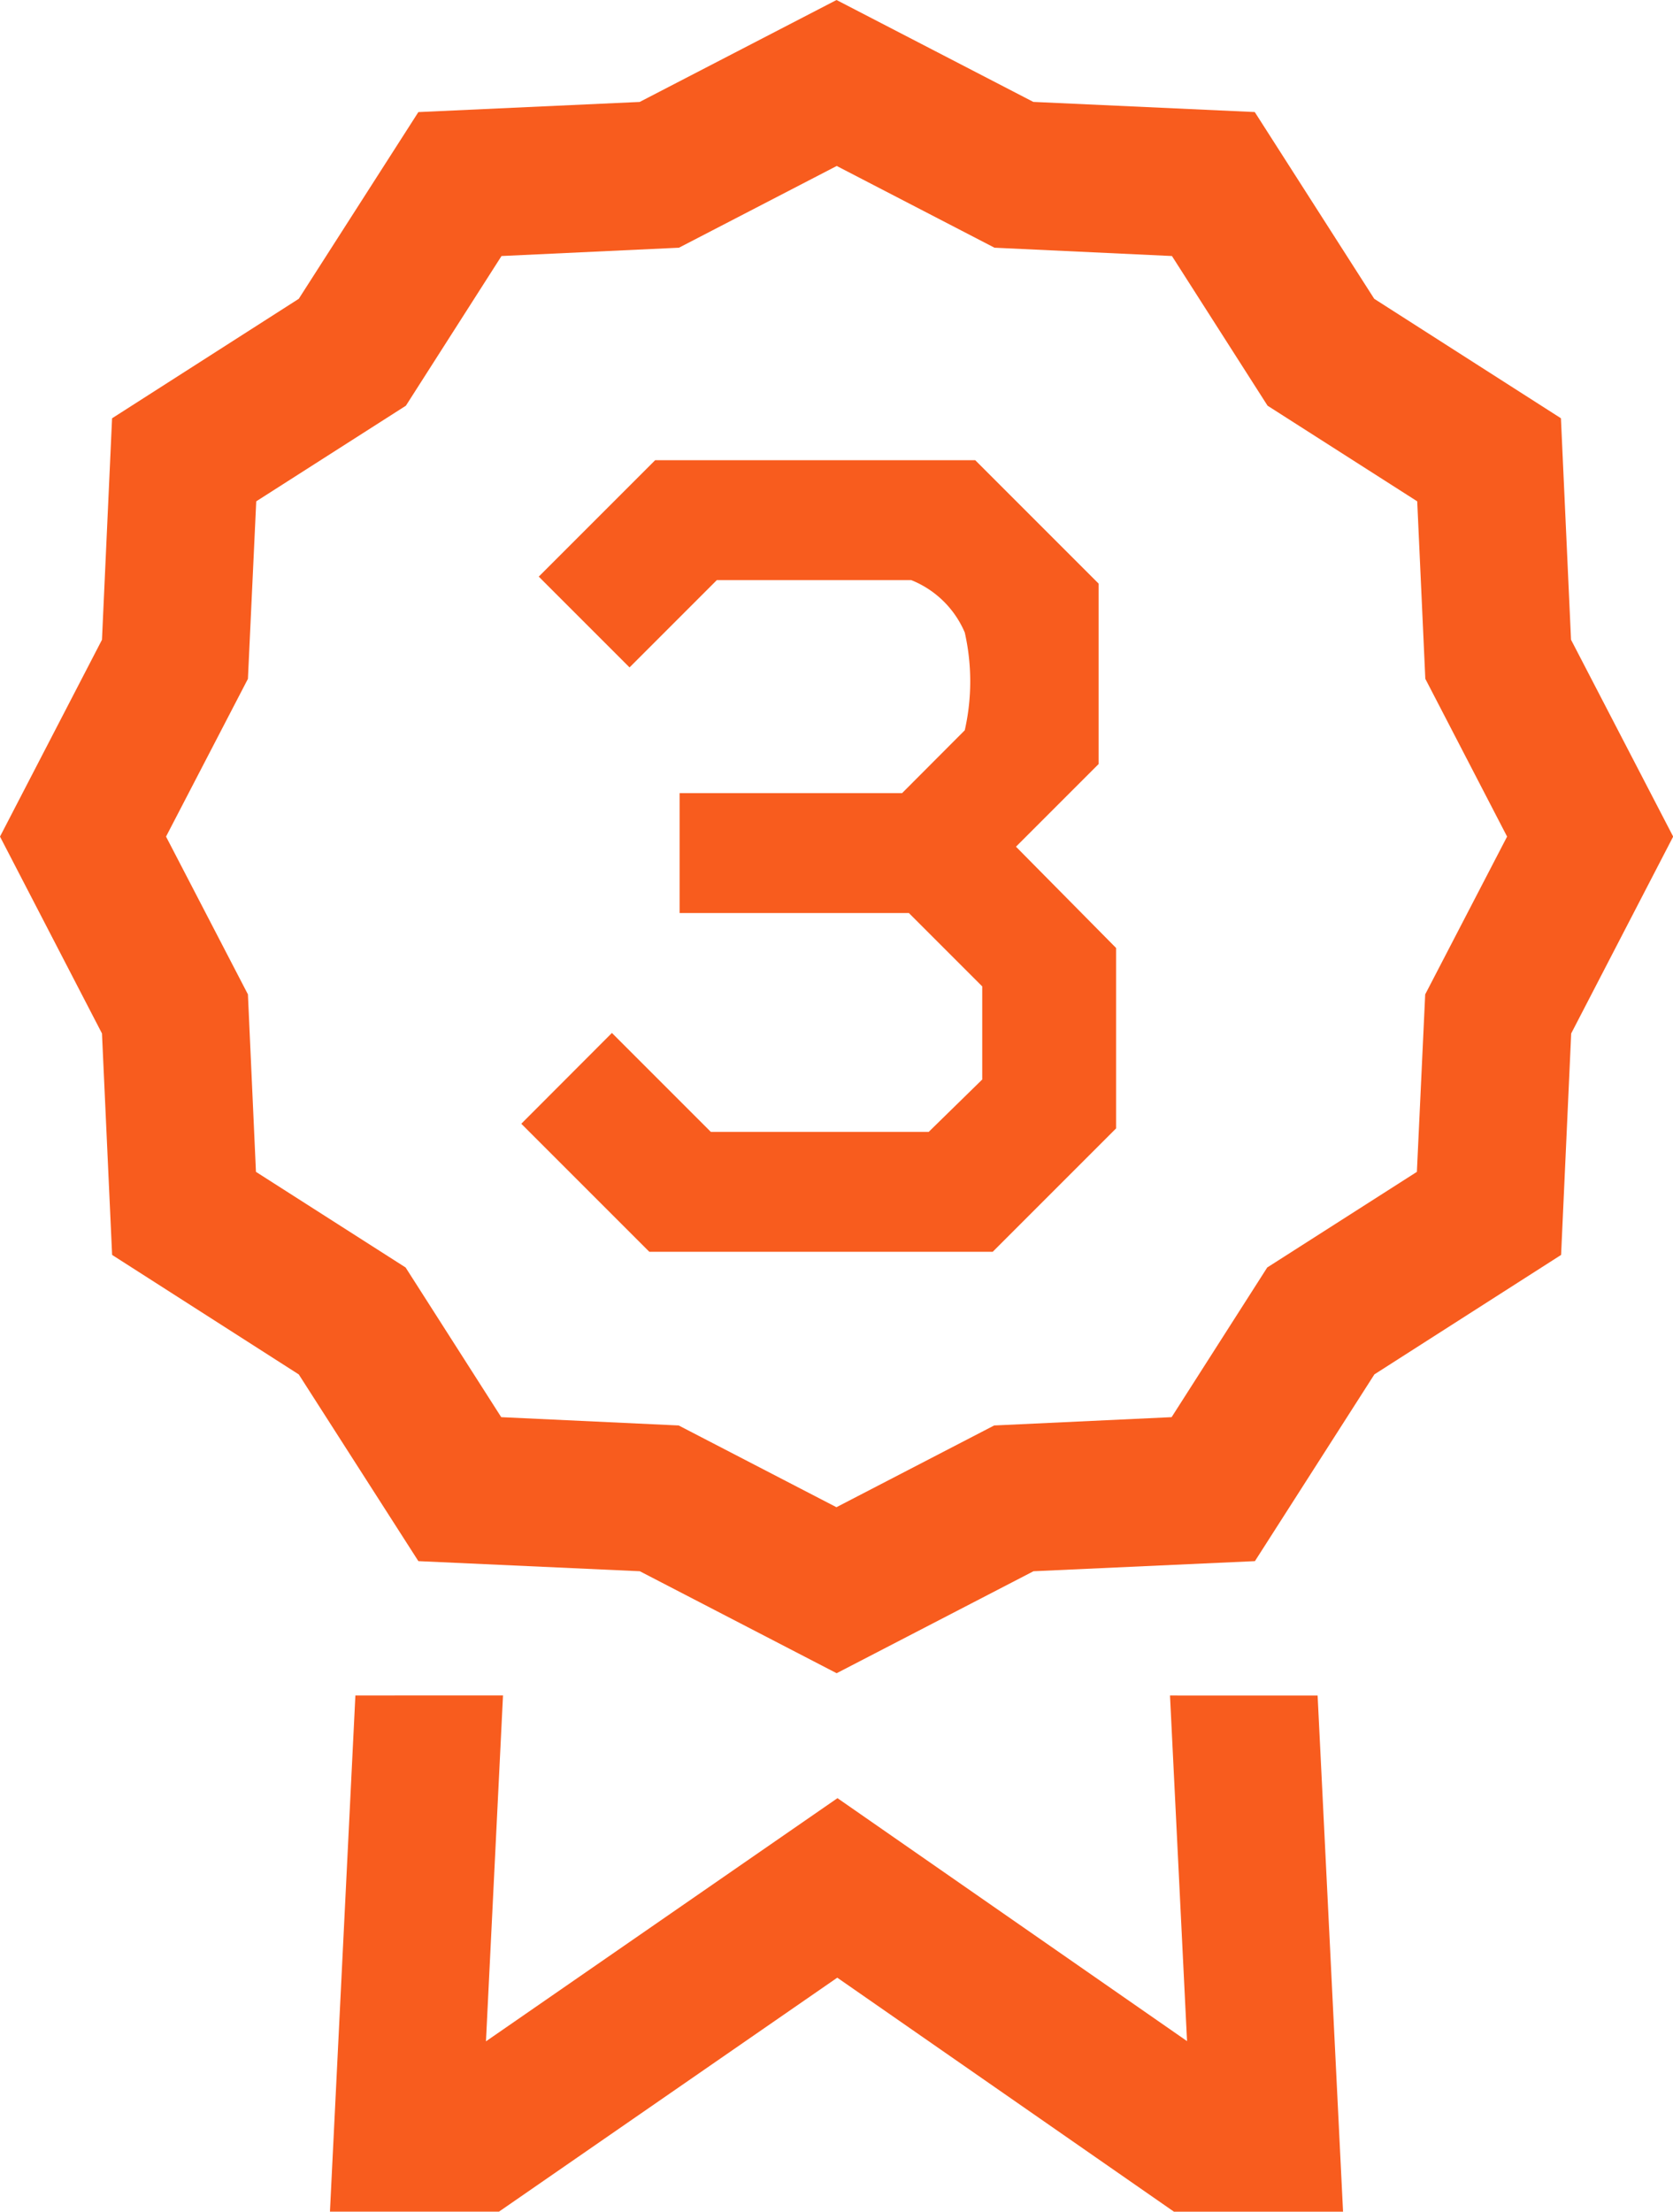 <?xml version="1.0" encoding="UTF-8"?>
<svg xmlns="http://www.w3.org/2000/svg" width="40.245" height="53.196" viewBox="0 0 40.245 53.196">
  <g id="Group_26" data-name="Group 26" transform="translate(-830 -2233.891)">
    <path id="Path_66" data-name="Path 66" d="M13.44,17.256l1.988-1.988v-4.34L12.46,7.96H4.76l-2.8,2.8,2.184,2.184,2.1-2.1H10.92a2.345,2.345,0,0,1,1.288,1.26,5.323,5.323,0,0,1,0,2.352L10.7,15.968H5.348v2.884h5.516l1.764,1.764v2.24l-1.288,1.26H6.1l-2.38-2.38L1.54,23.92,4.62,27h8.26l2.968-2.968v-4.34Z" transform="translate(841 2237)" fill="#f85c1e"></path>
    <path id="Icon_core-badge" data-name="Icon core-badge" d="M33.381,41.913l.41,8.313-8.409-5.844-8.456,5.849.41-8.319H13.785l-.612,12.415H17.24L25.377,48.7l8.1,5.629h4.067l-.612-12.415Zm9.647-25.394-.243-5.327L38.294,8.319,35.42,3.827l-5.327-.244L25.359,1.132,20.624,3.584,15.3,3.828,12.423,8.319,7.932,11.193l-.243,5.327L5.236,21.254l2.453,4.735.244,5.327,4.49,2.874L15.3,38.681l5.327.243,4.735,2.453,4.735-2.453,5.327-.243,2.874-4.492,4.491-2.873.243-5.327,2.453-4.735Zm-3.508,8.53-.2,4.269-3.6,2.3-2.3,3.6-4.269.2-3.794,1.966-3.795-1.966-4.269-.2-2.3-3.6-3.6-2.3L11.2,25.049,9.23,21.254,11.2,17.46l.2-4.27,3.6-2.3,2.3-3.6,4.269-.2,3.795-1.966,3.795,1.966,4.269.2,2.3,3.6,3.6,2.3.195,4.269,1.967,3.795Z" transform="translate(824.764 2232.759)" fill="#f85c1e"></path>
  </g>
</svg>
